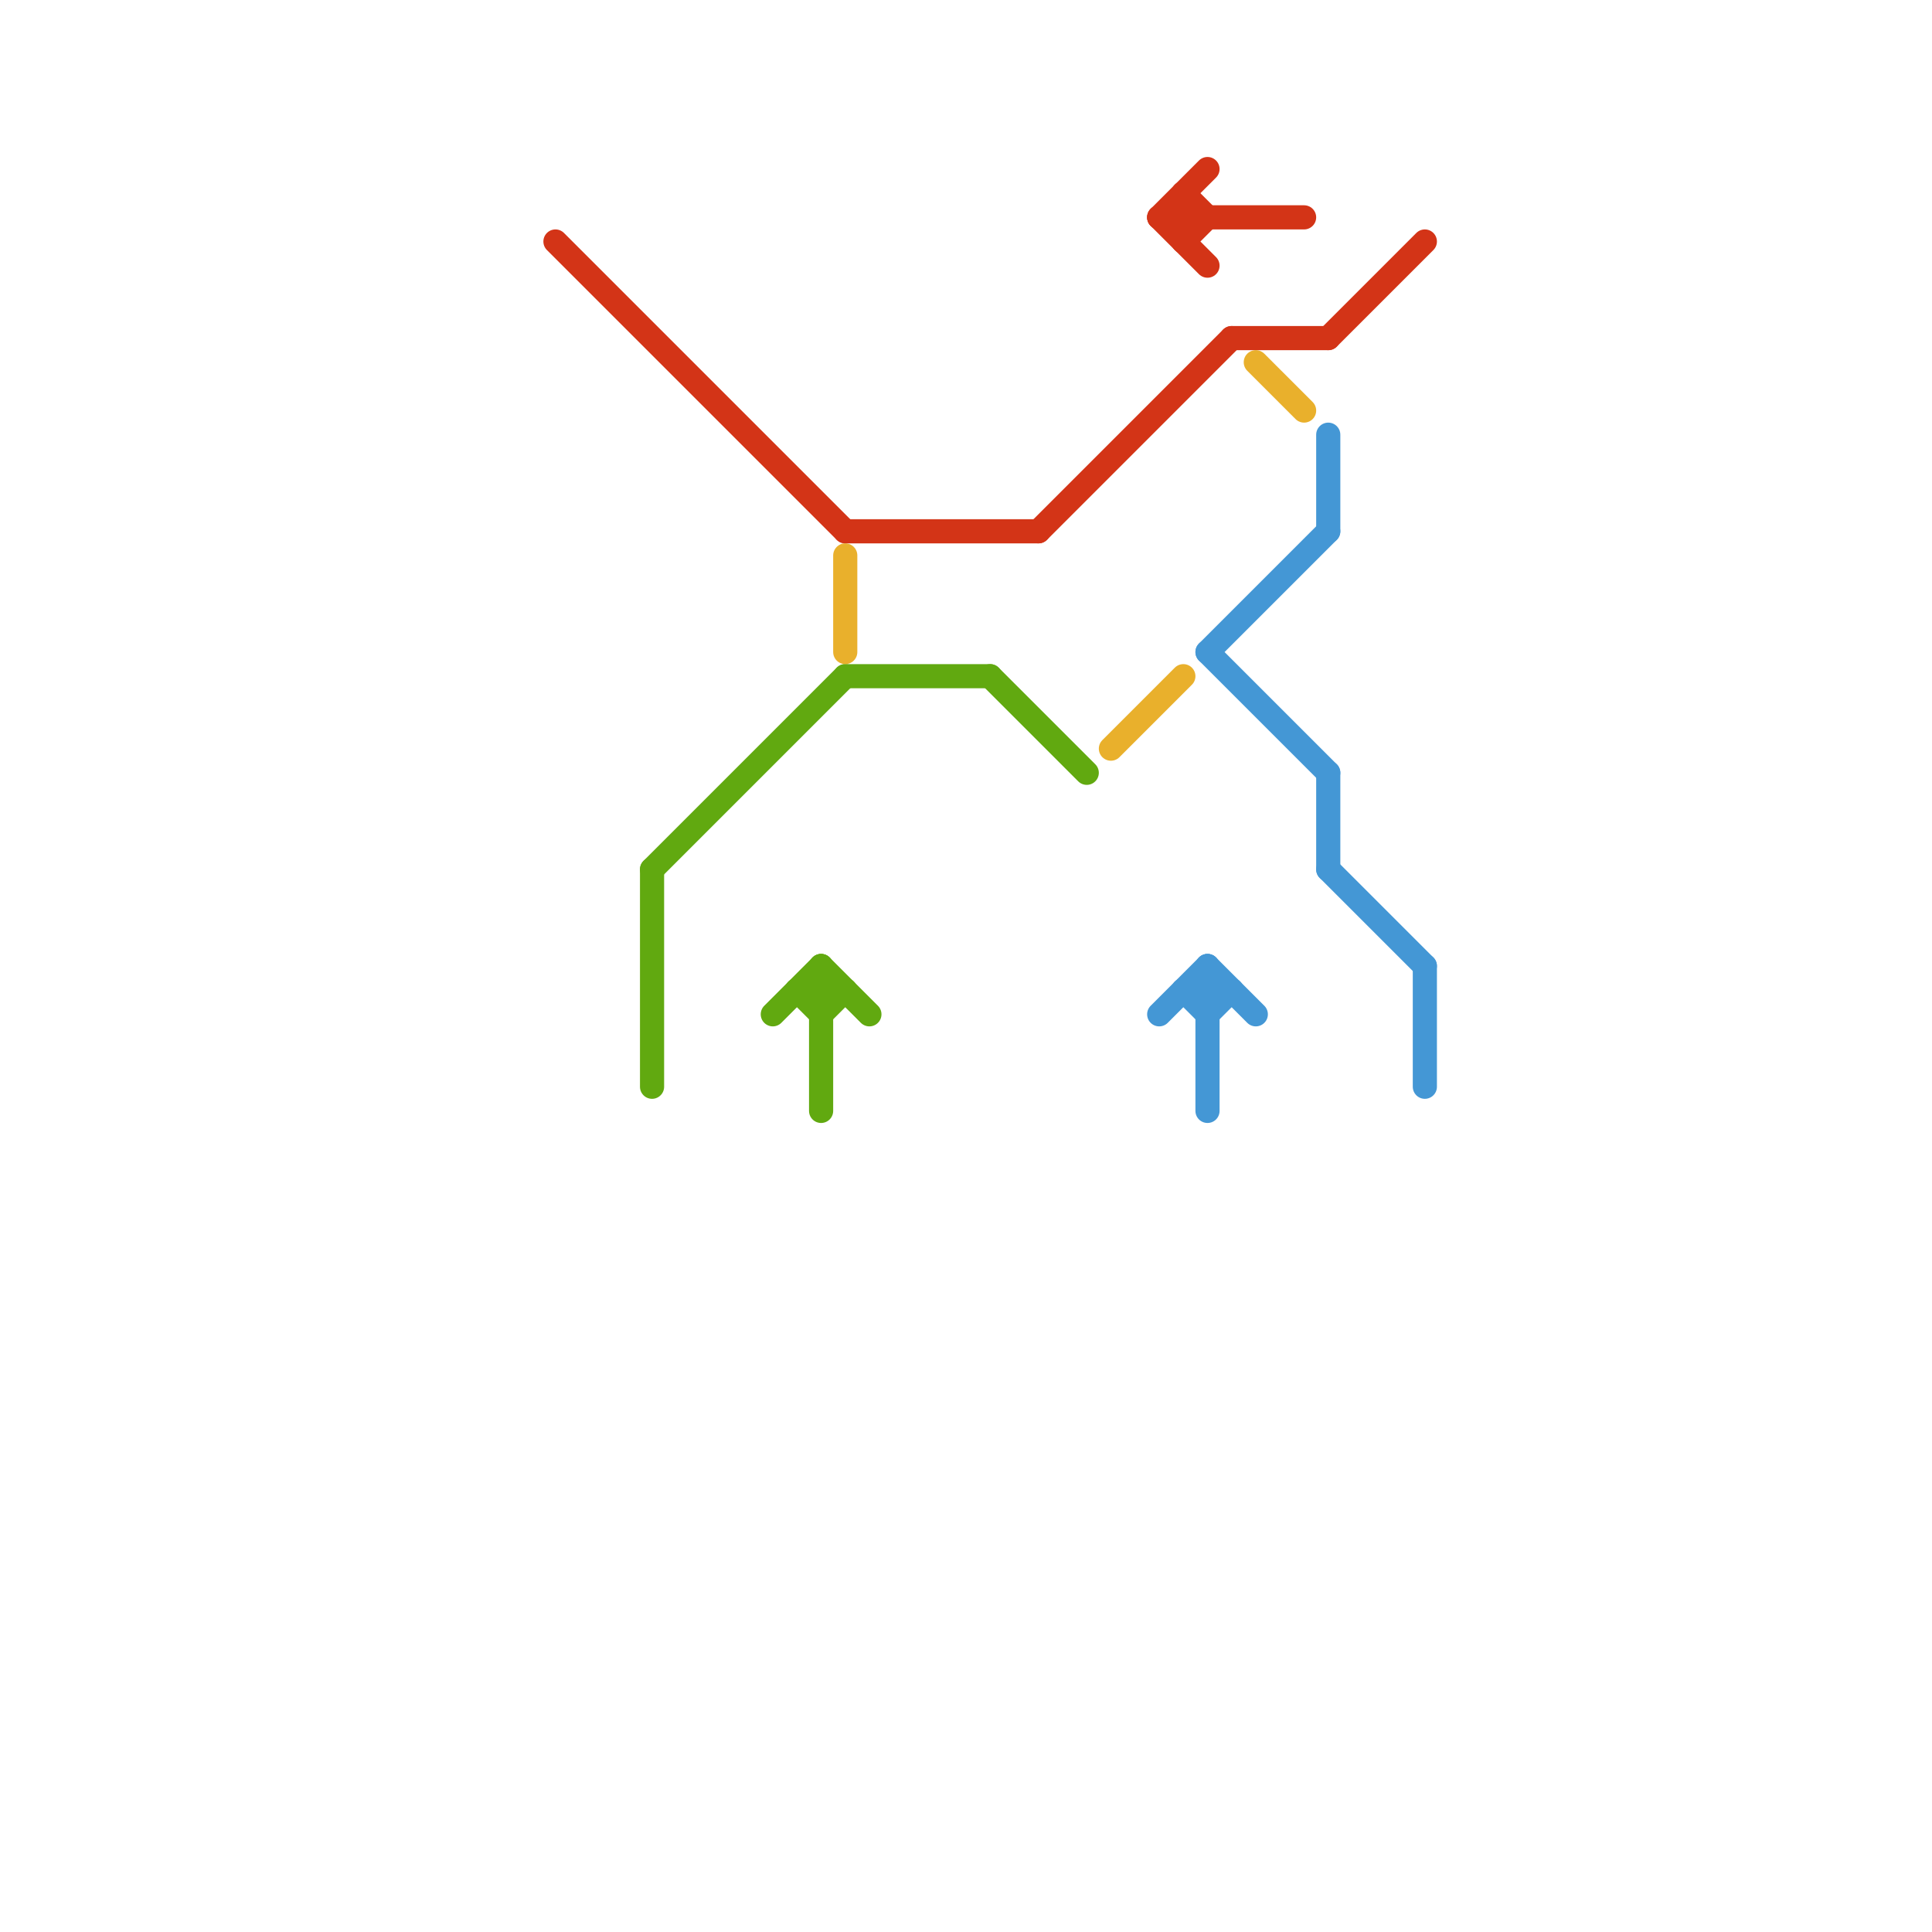 
<svg version="1.1" xmlns="http://www.w3.org/2000/svg" viewBox="0 0 80 80">
<style>text { font: 1px Helvetica; font-weight: 600; white-space: pre; dominant-baseline: central; } line { stroke-width: 1; fill: none; stroke-linecap: round; stroke-linejoin: round; } .c0 { stroke: #d33417 } .c1 { stroke: #61a910 } .c2 { stroke: #e9b02c } .c3 { stroke: #4497d5 }</style><defs><g id="wm-xf"><circle r="1.2" fill="#000"/><circle r="0.9" fill="#fff"/><circle r="0.6" fill="#000"/><circle r="0.3" fill="#fff"/></g><g id="wm"><circle r="0.6" fill="#000"/><circle r="0.3" fill="#fff"/></g></defs><line class="c0" x1="35" y1="22" x2="43" y2="22"/><line class="c0" x1="48" y1="9" x2="54" y2="9"/><line class="c0" x1="49" y1="8" x2="49" y2="10"/><line class="c0" x1="23" y1="10" x2="35" y2="22"/><line class="c0" x1="51" y1="14" x2="55" y2="14"/><line class="c0" x1="49" y1="10" x2="50" y2="9"/><line class="c0" x1="48" y1="9" x2="50" y2="11"/><line class="c0" x1="43" y1="22" x2="51" y2="14"/><line class="c0" x1="49" y1="8" x2="50" y2="9"/><line class="c0" x1="55" y1="14" x2="59" y2="10"/><line class="c0" x1="48" y1="9" x2="50" y2="7"/><line class="c1" x1="27" y1="36" x2="27" y2="45"/><line class="c1" x1="34" y1="40" x2="36" y2="42"/><line class="c1" x1="33" y1="41" x2="34" y2="42"/><line class="c1" x1="35" y1="28" x2="41" y2="28"/><line class="c1" x1="27" y1="36" x2="35" y2="28"/><line class="c1" x1="34" y1="40" x2="34" y2="46"/><line class="c1" x1="32" y1="42" x2="34" y2="40"/><line class="c1" x1="33" y1="41" x2="35" y2="41"/><line class="c1" x1="41" y1="28" x2="45" y2="32"/><line class="c1" x1="34" y1="42" x2="35" y2="41"/><line class="c2" x1="35" y1="23" x2="35" y2="27"/><line class="c2" x1="46" y1="31" x2="49" y2="28"/><line class="c2" x1="52" y1="15" x2="54" y2="17"/><line class="c3" x1="55" y1="18" x2="55" y2="22"/><line class="c3" x1="59" y1="40" x2="59" y2="45"/><line class="c3" x1="50" y1="42" x2="51" y2="41"/><line class="c3" x1="50" y1="40" x2="50" y2="46"/><line class="c3" x1="50" y1="27" x2="55" y2="32"/><line class="c3" x1="48" y1="42" x2="50" y2="40"/><line class="c3" x1="50" y1="27" x2="55" y2="22"/><line class="c3" x1="55" y1="32" x2="55" y2="36"/><line class="c3" x1="50" y1="40" x2="52" y2="42"/><line class="c3" x1="55" y1="36" x2="59" y2="40"/><line class="c3" x1="49" y1="41" x2="50" y2="42"/><line class="c3" x1="49" y1="41" x2="51" y2="41"/>
</svg>
